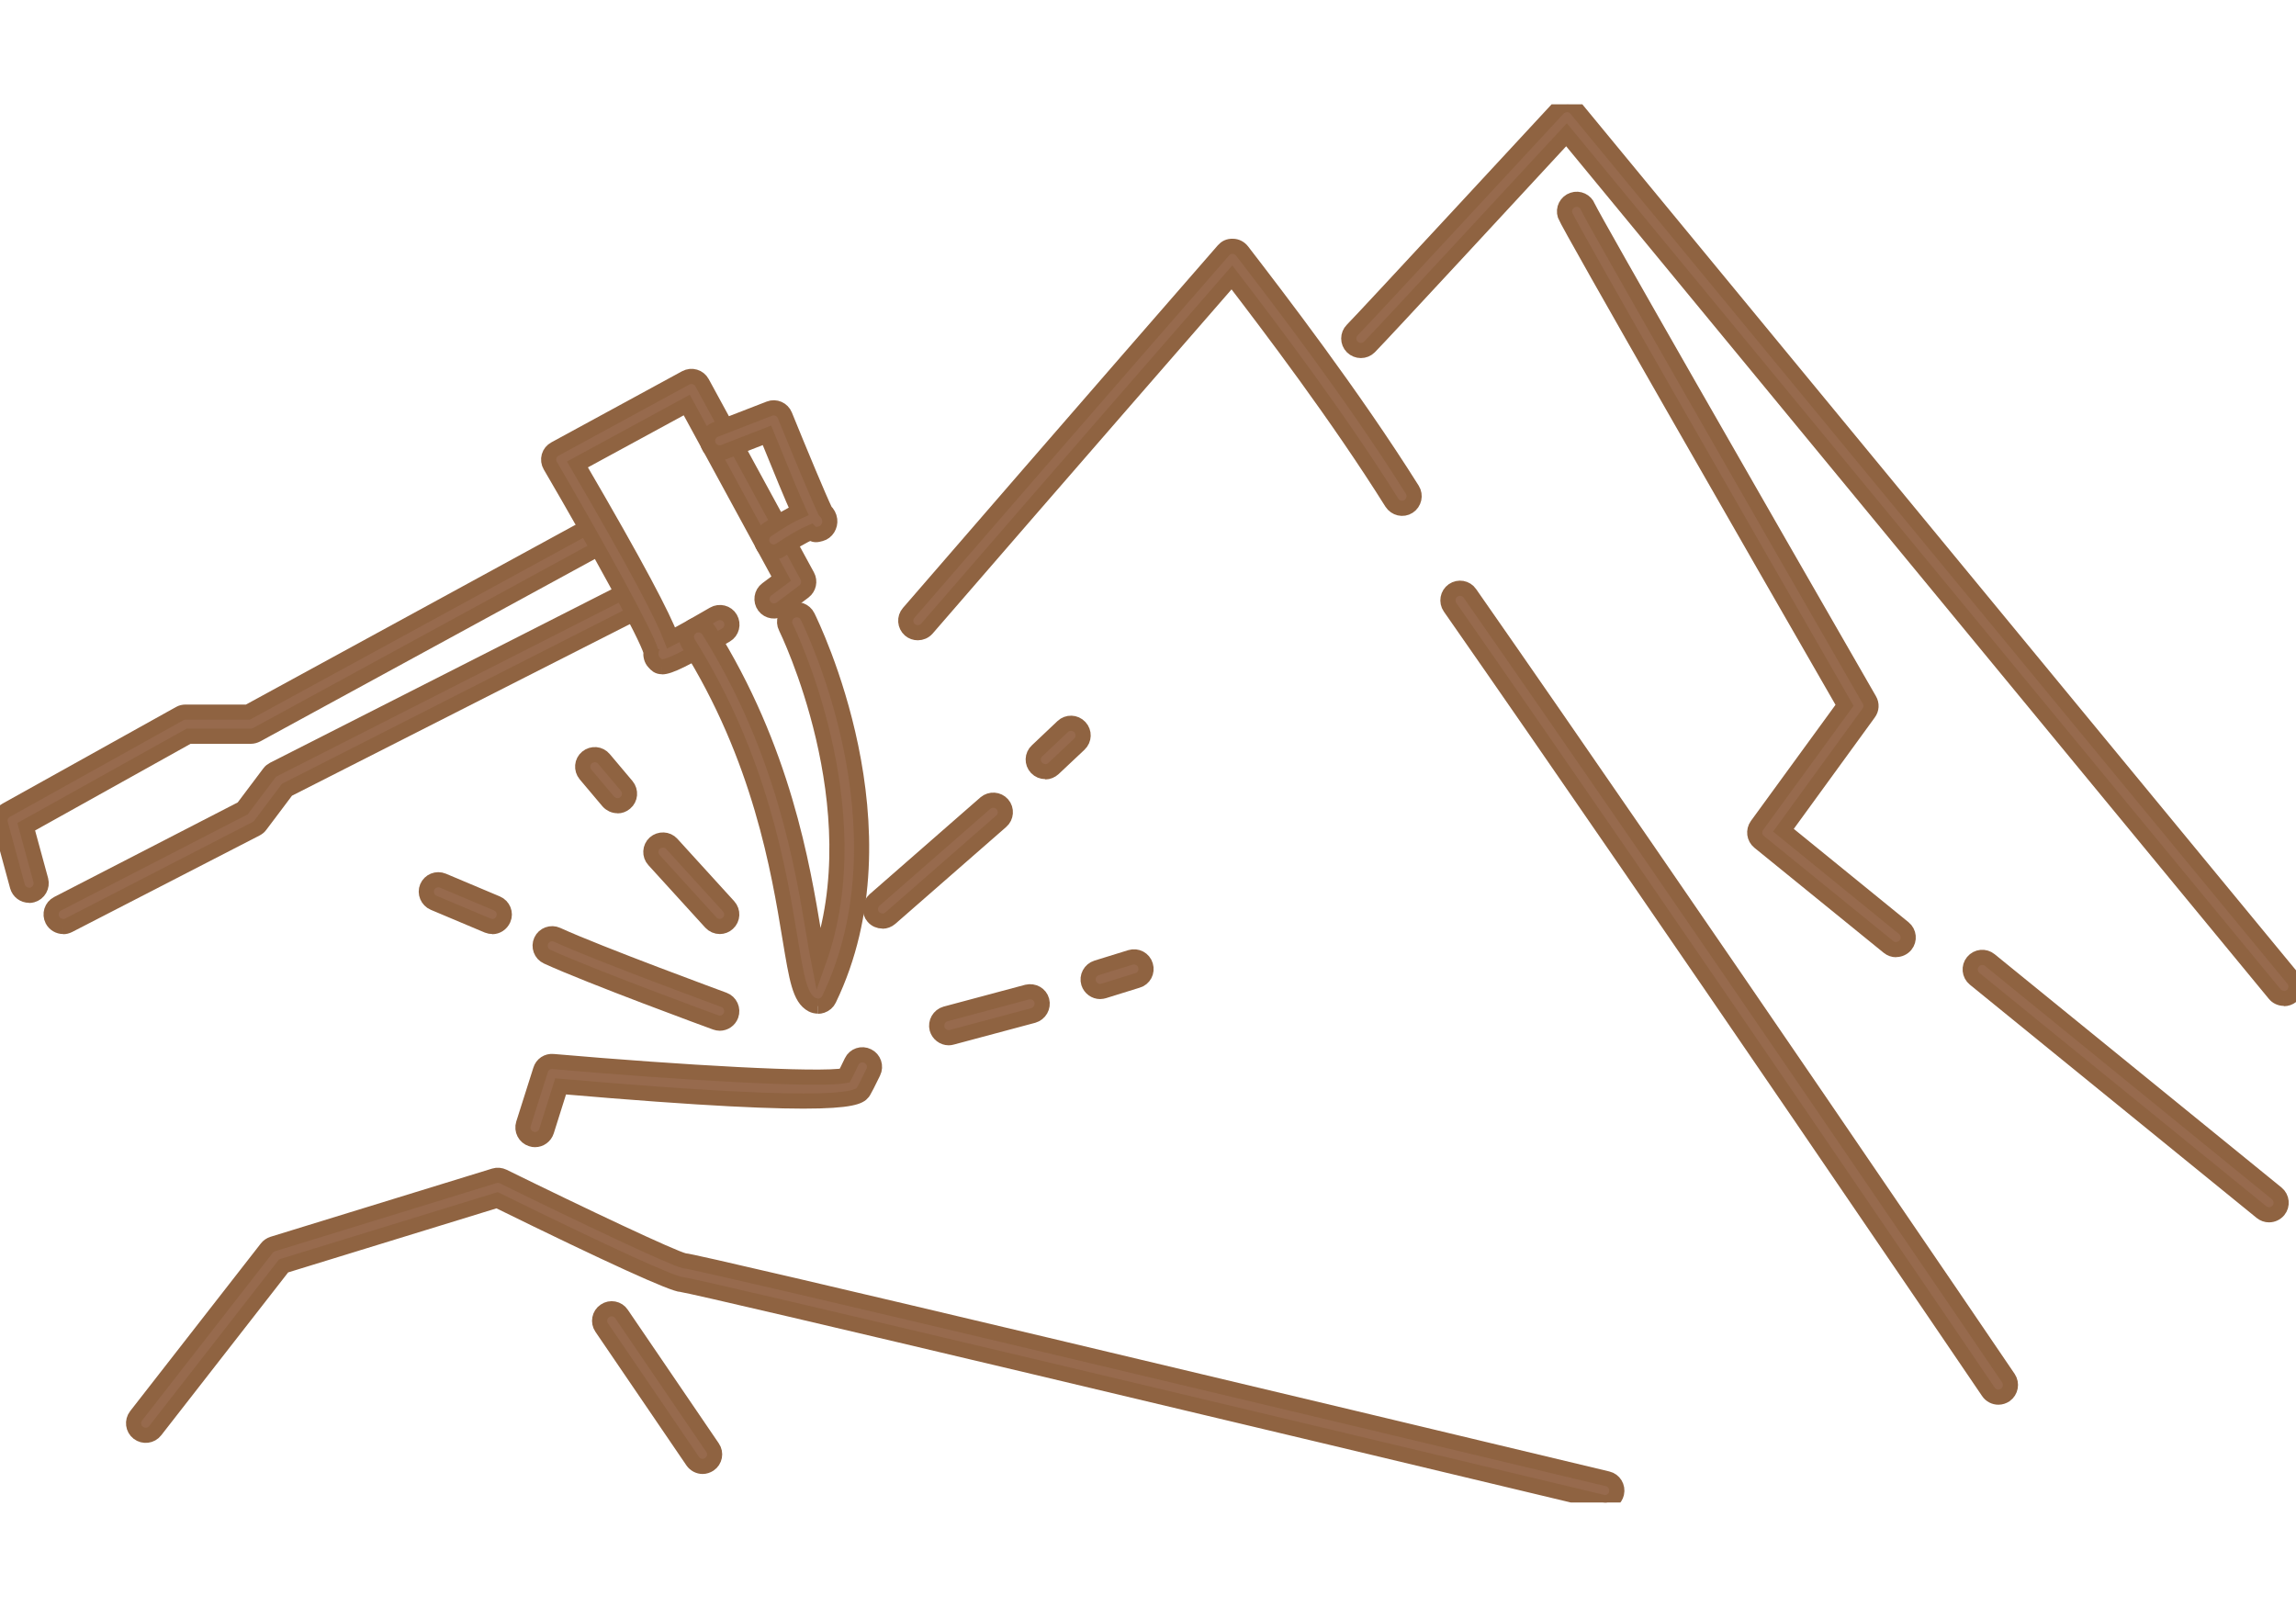 <?xml version="1.0" encoding="UTF-8"?>
<svg xmlns="http://www.w3.org/2000/svg" xmlns:xlink="http://www.w3.org/1999/xlink" id="Capa_1" data-name="Capa 1" width="151.45" height="106" viewBox="0 0 151.45 106">
  <defs>
    <style>
      .cls-1, .cls-2 {
        fill: none;
      }

      .cls-3 {
        clip-path: url(#clippath);
      }

      .cls-4 {
        fill: #976a4d;
      }

      .cls-5 {
        clip-path: url(#clippath-1);
      }

      .cls-6 {
        isolation: isolate;
      }

      .cls-2 {
        stroke: #8f6341;
      }
    </style>
    <clipPath id="clippath">
      <rect class="cls-1" y="6.88" width="151.45" height="92.24"></rect>
    </clipPath>
    <clipPath id="clippath-1">
      <rect class="cls-1" x="-.03" y="6.69" width="151.5" height="92.5"></rect>
    </clipPath>
  </defs>
  <g class="cls-3">
    <g class="cls-6">
      <g class="cls-5">
        <path class="cls-4" d="m105.86,99.12c-.06,0-.12,0-.18-.02-20.41-4.89-59.36-14.17-60.71-14.36h0c-.54,0-4.67-1.87-12.18-5.56l-14.08,4.33-8.47,10.87c-.27.35-.77.41-1.12.14-.35-.27-.41-.77-.14-1.12l8.62-11.06c.1-.13.24-.22.39-.27l14.62-4.5c.2-.06.4-.04.59.05,5.23,2.57,11.19,5.39,11.93,5.55.7,0,42.83,10.06,60.91,14.39.43.1.69.53.59.96-.09.37-.41.61-.77.61"></path>
        <path class="cls-2" d="m105.86,99.12c-.06,0-.12,0-.18-.02-20.41-4.89-59.36-14.17-60.71-14.36h0c-.54,0-4.67-1.87-12.18-5.56l-14.08,4.33-8.47,10.87c-.27.35-.77.41-1.12.14-.35-.27-.41-.77-.14-1.12l8.62-11.06c.1-.13.24-.22.39-.27l14.62-4.5c.2-.06.4-.04.59.05,5.23,2.57,11.19,5.39,11.93,5.55.7,0,42.83,10.06,60.91,14.39.43.1.69.53.59.96-.09.37-.41.61-.77.61"></path>
        <path class="cls-4" d="m131.82,92.17c-.25,0-.51-.12-.66-.35-.21-.31-21.29-31.37-35.51-51.76-.25-.36-.16-.86.2-1.11.36-.25.86-.17,1.11.2,14.22,20.39,35.31,51.46,35.52,51.77.24.36.15.86-.21,1.11-.14.09-.29.14-.45.14"></path>
        <path class="cls-2" d="m131.82,92.17c-.25,0-.51-.12-.66-.35-.21-.31-21.29-31.37-35.51-51.76-.25-.36-.16-.86.2-1.11.36-.25.86-.17,1.11.2,14.22,20.39,35.31,51.46,35.52,51.77.24.36.15.86-.21,1.11-.14.09-.29.14-.45.14"></path>
        <path class="cls-4" d="m60.54,41.74c-.18,0-.37-.06-.52-.19-.33-.29-.37-.79-.08-1.12,10.87-12.57,20.76-23.91,20.76-23.91.16-.18.34-.28.62-.27.24,0,.46.12.61.31,2.37,3.08,7.29,9.48,11.23,15.75.23.37.12.86-.25,1.1-.37.24-.86.12-1.1-.25-3.59-5.73-8.04-11.58-10.55-14.86-2.35,2.7-10.88,12.49-20.12,23.17-.16.18-.38.27-.6.27"></path>
        <path class="cls-2" d="m60.54,41.74c-.18,0-.37-.06-.52-.19-.33-.29-.37-.79-.08-1.12,10.87-12.57,20.76-23.91,20.76-23.91.16-.18.34-.28.62-.27.24,0,.46.12.61.31,2.37,3.08,7.29,9.48,11.23,15.75.23.37.12.86-.25,1.1-.37.24-.86.12-1.1-.25-3.59-5.73-8.04-11.58-10.55-14.86-2.35,2.7-10.88,12.49-20.12,23.17-.16.18-.38.27-.6.27"></path>
        <path class="cls-4" d="m35.29,75.18c-.08,0-.16-.01-.24-.04-.42-.13-.65-.58-.52-1l1.13-3.56c.11-.36.45-.59.83-.55,8.37.73,17.61,1.26,19.23.93.1-.19.26-.51.46-.93.19-.4.67-.56,1.06-.36.39.19.56.67.36,1.07-.34.7-.56,1.13-.63,1.24-.29.47-.81,1.35-19.99-.31l-.93,2.95c-.11.34-.42.56-.76.56"></path>
        <path class="cls-2" d="m35.29,75.18c-.08,0-.16-.01-.24-.04-.42-.13-.65-.58-.52-1l1.13-3.56c.11-.36.45-.59.83-.55,8.37.73,17.61,1.26,19.23.93.1-.19.26-.51.46-.93.19-.4.67-.56,1.06-.36.39.19.56.67.36,1.07-.34.7-.56,1.13-.63,1.24-.29.47-.81,1.35-19.99-.31l-.93,2.95c-.11.34-.42.56-.76.56"></path>
        <path class="cls-4" d="m32.48,61.12c-.1,0-.21-.02-.31-.06l-3.56-1.5c-.4-.17-.6-.64-.43-1.04.17-.4.63-.59,1.04-.42l3.56,1.5c.4.17.6.64.42,1.04-.13.3-.42.49-.73.49"></path>
        <path class="cls-2" d="m32.48,61.12c-.1,0-.21-.02-.31-.06l-3.56-1.5c-.4-.17-.6-.64-.43-1.04.17-.4.63-.59,1.04-.42l3.56,1.5c.4.17.6.64.42,1.04-.13.3-.42.49-.73.49"></path>
        <path class="cls-4" d="m47.48,67.5c-.09,0-.18-.02-.27-.05-.34-.12-8.31-3.05-11.12-4.34-.4-.18-.57-.66-.39-1.05.18-.4.66-.57,1.05-.39,2.75,1.26,10.92,4.26,11,4.29.41.15.62.61.47,1.02-.12.32-.42.52-.75.52"></path>
        <path class="cls-2" d="m47.48,67.5c-.09,0-.18-.02-.27-.05-.34-.12-8.31-3.05-11.12-4.34-.4-.18-.57-.66-.39-1.05.18-.4.66-.57,1.05-.39,2.75,1.26,10.92,4.26,11,4.29.41.15.62.61.47,1.02-.12.32-.42.52-.75.52"></path>
        <path class="cls-4" d="m40.73,53.15c-.23,0-.45-.1-.61-.28l-1.5-1.78c-.28-.34-.24-.84.1-1.12.34-.28.84-.24,1.12.1l1.5,1.78c.28.34.24.84-.1,1.12-.15.13-.33.19-.51.19"></path>
        <path class="cls-2" d="m40.73,53.15c-.23,0-.45-.1-.61-.28l-1.5-1.78c-.28-.34-.24-.84.1-1.12.34-.28.84-.24,1.12.1l1.5,1.78c.28.34.24.84-.1,1.12-.15.13-.33.19-.51.19"></path>
        <path class="cls-4" d="m47.48,61.12c-.22,0-.43-.09-.59-.26l-3.75-4.12c-.3-.32-.27-.83.05-1.12.33-.29.83-.27,1.12.05l3.75,4.12c.3.33.27.83-.05,1.12-.15.14-.34.21-.53.21"></path>
        <path class="cls-2" d="m47.48,61.12c-.22,0-.43-.09-.59-.26l-3.75-4.12c-.3-.32-.27-.83.05-1.12.33-.29.83-.27,1.12.05l3.75,4.12c.3.33.27.83-.05,1.12-.15.14-.34.21-.53.21"></path>
        <path class="cls-4" d="m46.35,96.74c-.25,0-.5-.12-.66-.35l-6-8.81c-.25-.36-.15-.86.21-1.1.36-.25.86-.16,1.1.21l6,8.81c.25.36.15.86-.21,1.1-.14.09-.29.14-.45.14"></path>
        <path class="cls-2" d="m46.35,96.74c-.25,0-.5-.12-.66-.35l-6-8.81c-.25-.36-.15-.86.21-1.1.36-.25.86-.16,1.1.21l6,8.81c.25.36.15.86-.21,1.1-.14.09-.29.14-.45.14"></path>
        <path class="cls-4" d="m4.17,61.12c-.29,0-.57-.16-.71-.43-.2-.39-.05-.87.34-1.07l12.21-6.29,1.76-2.34c.07-.1.17-.17.28-.23l23.53-11.95c.39-.2.87-.04,1.07.35.2.39.04.87-.35,1.07l-23.37,11.87-1.76,2.34c-.07.1-.16.17-.27.23l-12.37,6.37c-.12.06-.24.09-.36.09"></path>
        <path class="cls-2" d="m4.17,61.12c-.29,0-.57-.16-.71-.43-.2-.39-.05-.87.34-1.07l12.21-6.29,1.76-2.34c.07-.1.17-.17.28-.23l23.53-11.95c.39-.2.87-.04,1.07.35.2.39.04.87-.35,1.07l-23.37,11.87-1.76,2.34c-.07.1-.16.17-.27.23l-12.37,6.37c-.12.06-.24.09-.36.09"></path>
        <path class="cls-4" d="m1.92,59.06c-.35,0-.67-.23-.77-.59L.03,54.35c-.1-.35.06-.73.38-.9l11.44-6.37c.12-.07.25-.1.39-.1h4.11l22.51-12.28c.39-.21.87-.07,1.08.32.21.39.07.87-.32,1.08l-22.69,12.37c-.12.06-.25.1-.38.1h-4.11l-10.71,5.97.96,3.52c.11.42-.13.86-.56.98-.07.02-.14.03-.21.03"></path>
        <path class="cls-2" d="m1.92,59.06c-.35,0-.67-.23-.77-.59L.03,54.35c-.1-.35.06-.73.38-.9l11.44-6.37c.12-.07.25-.1.39-.1h4.11l22.51-12.28c.39-.21.87-.07,1.08.32.21.39.07.87-.32,1.08l-22.69,12.37c-.12.06-.25.1-.38.1h-4.11l-10.71,5.97.96,3.52c.11.42-.13.86-.56.98-.07.02-.14.03-.21.03"></path>
        <path class="cls-4" d="m43.66,43.98c-.25,0-.37-.12-.52-.29-.17-.18-.23-.45-.2-.7-.3-1.08-3.56-7-6.64-12.27-.11-.19-.14-.41-.08-.62.06-.21.2-.38.39-.48l8.62-4.69c.39-.21.87-.07,1.08.32l6.94,12.75c.19.35.09.78-.22,1.02l-1.5,1.13c-.35.26-.85.19-1.11-.16-.26-.35-.19-.85.16-1.11l.95-.71-6.23-11.45-7.21,3.92c4.05,6.94,5.63,10.01,6.18,11.45.71-.36,1.84-1,2.81-1.57.38-.22.87-.1,1.09.28.22.38.1.87-.28,1.09-2.74,1.62-3.74,2.1-4.23,2.1m-.59-1.35s-.04.07-.06.11c.02-.04.04-.07.06-.11"></path>
        <path class="cls-2" d="m43.66,43.98c-.25,0-.37-.12-.52-.29-.17-.18-.23-.45-.2-.7-.3-1.08-3.56-7-6.64-12.27-.11-.19-.14-.41-.08-.62.06-.21.2-.38.39-.48l8.62-4.69c.39-.21.87-.07,1.08.32l6.94,12.75c.19.35.09.78-.22,1.02l-1.5,1.13c-.35.26-.85.19-1.11-.16-.26-.35-.19-.85.16-1.11l.95-.71-6.23-11.45-7.21,3.92c4.05,6.94,5.63,10.01,6.18,11.45.71-.36,1.84-1,2.81-1.57.38-.22.87-.1,1.09.28.22.38.1.87-.28,1.09-2.74,1.62-3.74,2.1-4.23,2.1m-.59-1.35s-.04.07-.06.11c.02-.04.04-.07.06-.11"></path>
        <path class="cls-4" d="m53.95,66.37c-.13,0-.26-.03-.38-.09-.81-.43-1.01-1.67-1.46-4.38-.73-4.45-1.96-11.89-6.71-19.46-.23-.37-.12-.86.25-1.1.37-.23.86-.12,1.1.25,4.92,7.85,6.18,15.48,6.94,20.05.1.6.2,1.23.31,1.78,3.64-10.2-2.1-21.92-2.16-22.04-.2-.39-.04-.87.36-1.07.4-.2.87-.04,1.07.36.28.57,6.86,13.98,1.41,25.26-.09.19-.26.34-.47.41-.08.03-.17.04-.25.04"></path>
        <path class="cls-2" d="m53.95,66.37c-.13,0-.26-.03-.38-.09-.81-.43-1.01-1.67-1.46-4.38-.73-4.45-1.96-11.89-6.71-19.46-.23-.37-.12-.86.25-1.1.37-.23.86-.12,1.1.25,4.92,7.85,6.18,15.48,6.94,20.05.1.6.2,1.23.31,1.78,3.64-10.2-2.1-21.92-2.16-22.04-.2-.39-.04-.87.36-1.07.4-.2.87-.04,1.07.36.28.57,6.86,13.98,1.41,25.26-.09.19-.26.34-.47.41-.08.03-.17.04-.25.04"></path>
        <path class="cls-4" d="m51.04,36.42c-.25,0-.5-.12-.66-.35-.25-.36-.16-.86.21-1.11.92-.63,1.59-1.01,2.09-1.23-.44-.97-1.08-2.53-2.09-5.01l-2.83,1.1c-.41.16-.87-.04-1.03-.45-.16-.41.04-.87.46-1.03l3.56-1.38c.4-.16.86.04,1.02.44,1.05,2.58,2.23,5.41,2.66,6.31.16.15.27.35.3.58.05.4-.2.82-.59.92-.26.07-.44.12-.66-.09-.45.19-1.27.66-2,1.16-.14.09-.29.14-.45.14"></path>
        <path class="cls-2" d="m51.04,36.42c-.25,0-.5-.12-.66-.35-.25-.36-.16-.86.21-1.11.92-.63,1.59-1.01,2.09-1.23-.44-.97-1.08-2.53-2.09-5.01l-2.83,1.1c-.41.16-.87-.04-1.03-.45-.16-.41.04-.87.46-1.03l3.56-1.38c.4-.16.86.04,1.02.44,1.05,2.58,2.23,5.41,2.66,6.31.16.15.27.35.3.58.05.4-.2.82-.59.92-.26.07-.44.12-.66-.09-.45.19-1.27.66-2,1.16-.14.09-.29.14-.45.14"></path>
        <path class="cls-4" d="m72.57,65.41c-.34,0-.65-.22-.76-.56-.13-.42.11-.87.53-1l2.23-.69c.42-.13.87.11.99.53.13.42-.1.87-.53.99l-2.22.69c-.08.02-.16.04-.24.04"></path>
        <path class="cls-2" d="m72.57,65.41c-.34,0-.65-.22-.76-.56-.13-.42.11-.87.53-1l2.23-.69c.42-.13.87.11.99.53.13.42-.1.87-.53.99l-2.22.69c-.08.02-.16.04-.24.04"></path>
        <path class="cls-4" d="m62.58,68.46c-.35,0-.67-.24-.77-.59-.11-.42.14-.86.56-.98l5.38-1.44c.43-.1.86.14.97.56.11.42-.14.86-.56.98l-5.38,1.44c-.07.02-.14.03-.21.03"></path>
        <path class="cls-2" d="m62.58,68.46c-.35,0-.67-.24-.77-.59-.11-.42.14-.86.56-.98l5.38-1.44c.43-.1.86.14.97.56.11.42-.14.86-.56.98l-5.38,1.44c-.07.02-.14.03-.21.03"></path>
        <path class="cls-4" d="m68.95,50.9c-.21,0-.42-.08-.58-.25-.3-.32-.29-.82.04-1.12l1.69-1.6c.32-.3.82-.29,1.13.04.3.32.29.82-.04,1.13l-1.7,1.6c-.15.14-.35.22-.54.22"></path>
        <path class="cls-2" d="m68.95,50.9c-.21,0-.42-.08-.58-.25-.3-.32-.29-.82.04-1.12l1.69-1.6c.32-.3.82-.29,1.13.04.3.32.29.82-.04,1.13l-1.7,1.6c-.15.14-.35.22-.54.22"></path>
        <path class="cls-4" d="m58.21,60.76c-.22,0-.44-.09-.6-.27-.29-.33-.25-.83.08-1.12l7.31-6.39c.33-.28.83-.25,1.12.08.29.33.25.84-.08,1.12l-7.31,6.39c-.15.13-.34.2-.52.2"></path>
        <path class="cls-2" d="m58.21,60.76c-.22,0-.44-.09-.6-.27-.29-.33-.25-.83.08-1.12l7.31-6.39c.33-.28.83-.25,1.12.08.29.33.25.84-.08,1.12l-7.31,6.39c-.15.13-.34.2-.52.2"></path>
        <path class="cls-4" d="m150.65,65.86c-.23,0-.46-.1-.61-.29L103.33,8.89c-2.59,2.8-12.26,13.26-13,14-.31.31-.81.31-1.13,0-.31-.31-.31-.81,0-1.12.82-.82,13.45-14.49,13.58-14.62.16-.17.39-.25.61-.25.23,0,.45.11.59.29l47.29,57.39c.28.34.23.84-.11,1.12-.15.12-.33.18-.51.18"></path>
        <path class="cls-2" d="m150.65,65.86c-.23,0-.46-.1-.61-.29L103.33,8.89c-2.59,2.8-12.26,13.26-13,14-.31.31-.81.31-1.13,0-.31-.31-.31-.81,0-1.12.82-.82,13.45-14.49,13.58-14.62.16-.17.39-.25.61-.25.23,0,.45.11.59.29l47.29,57.39c.28.34.23.84-.11,1.12-.15.12-.33.18-.51.18"></path>
        <path class="cls-4" d="m149.67,80.14c-.18,0-.35-.06-.5-.18l-18.92-15.39c-.34-.28-.39-.78-.11-1.12.28-.34.78-.39,1.12-.11l18.92,15.39c.34.28.39.78.11,1.12-.16.19-.39.29-.62.29"></path>
        <path class="cls-2" d="m149.67,80.14c-.18,0-.35-.06-.5-.18l-18.92-15.39c-.34-.28-.39-.78-.11-1.12.28-.34.78-.39,1.12-.11l18.92,15.39c.34.28.39.78.11,1.12-.16.19-.39.29-.62.29"></path>
        <path class="cls-4" d="m125.07,62.65c-.18,0-.35-.06-.5-.18l-8.53-6.93c-.33-.27-.39-.74-.14-1.09l5.77-7.92c-5.68-9.87-18.22-31.71-18.43-32.33-.14-.42.09-.87.51-1.01.4-.14.84.07.99.46.46.99,11.34,19.97,18.57,32.53.16.27.14.61-.05.86l-5.62,7.73,7.94,6.46c.34.28.39.78.11,1.12-.16.19-.39.29-.62.29"></path>
        <path class="cls-2" d="m125.07,62.65c-.18,0-.35-.06-.5-.18l-8.53-6.93c-.33-.27-.39-.74-.14-1.09l5.77-7.92c-5.68-9.87-18.22-31.71-18.43-32.33-.14-.42.09-.87.51-1.01.4-.14.84.07.99.46.46.99,11.34,19.97,18.57,32.53.16.27.14.61-.05.86l-5.62,7.73,7.94,6.46c.34.28.39.78.11,1.12-.16.19-.39.29-.62.29"></path>
      </g>
    </g>
  </g>
</svg>

